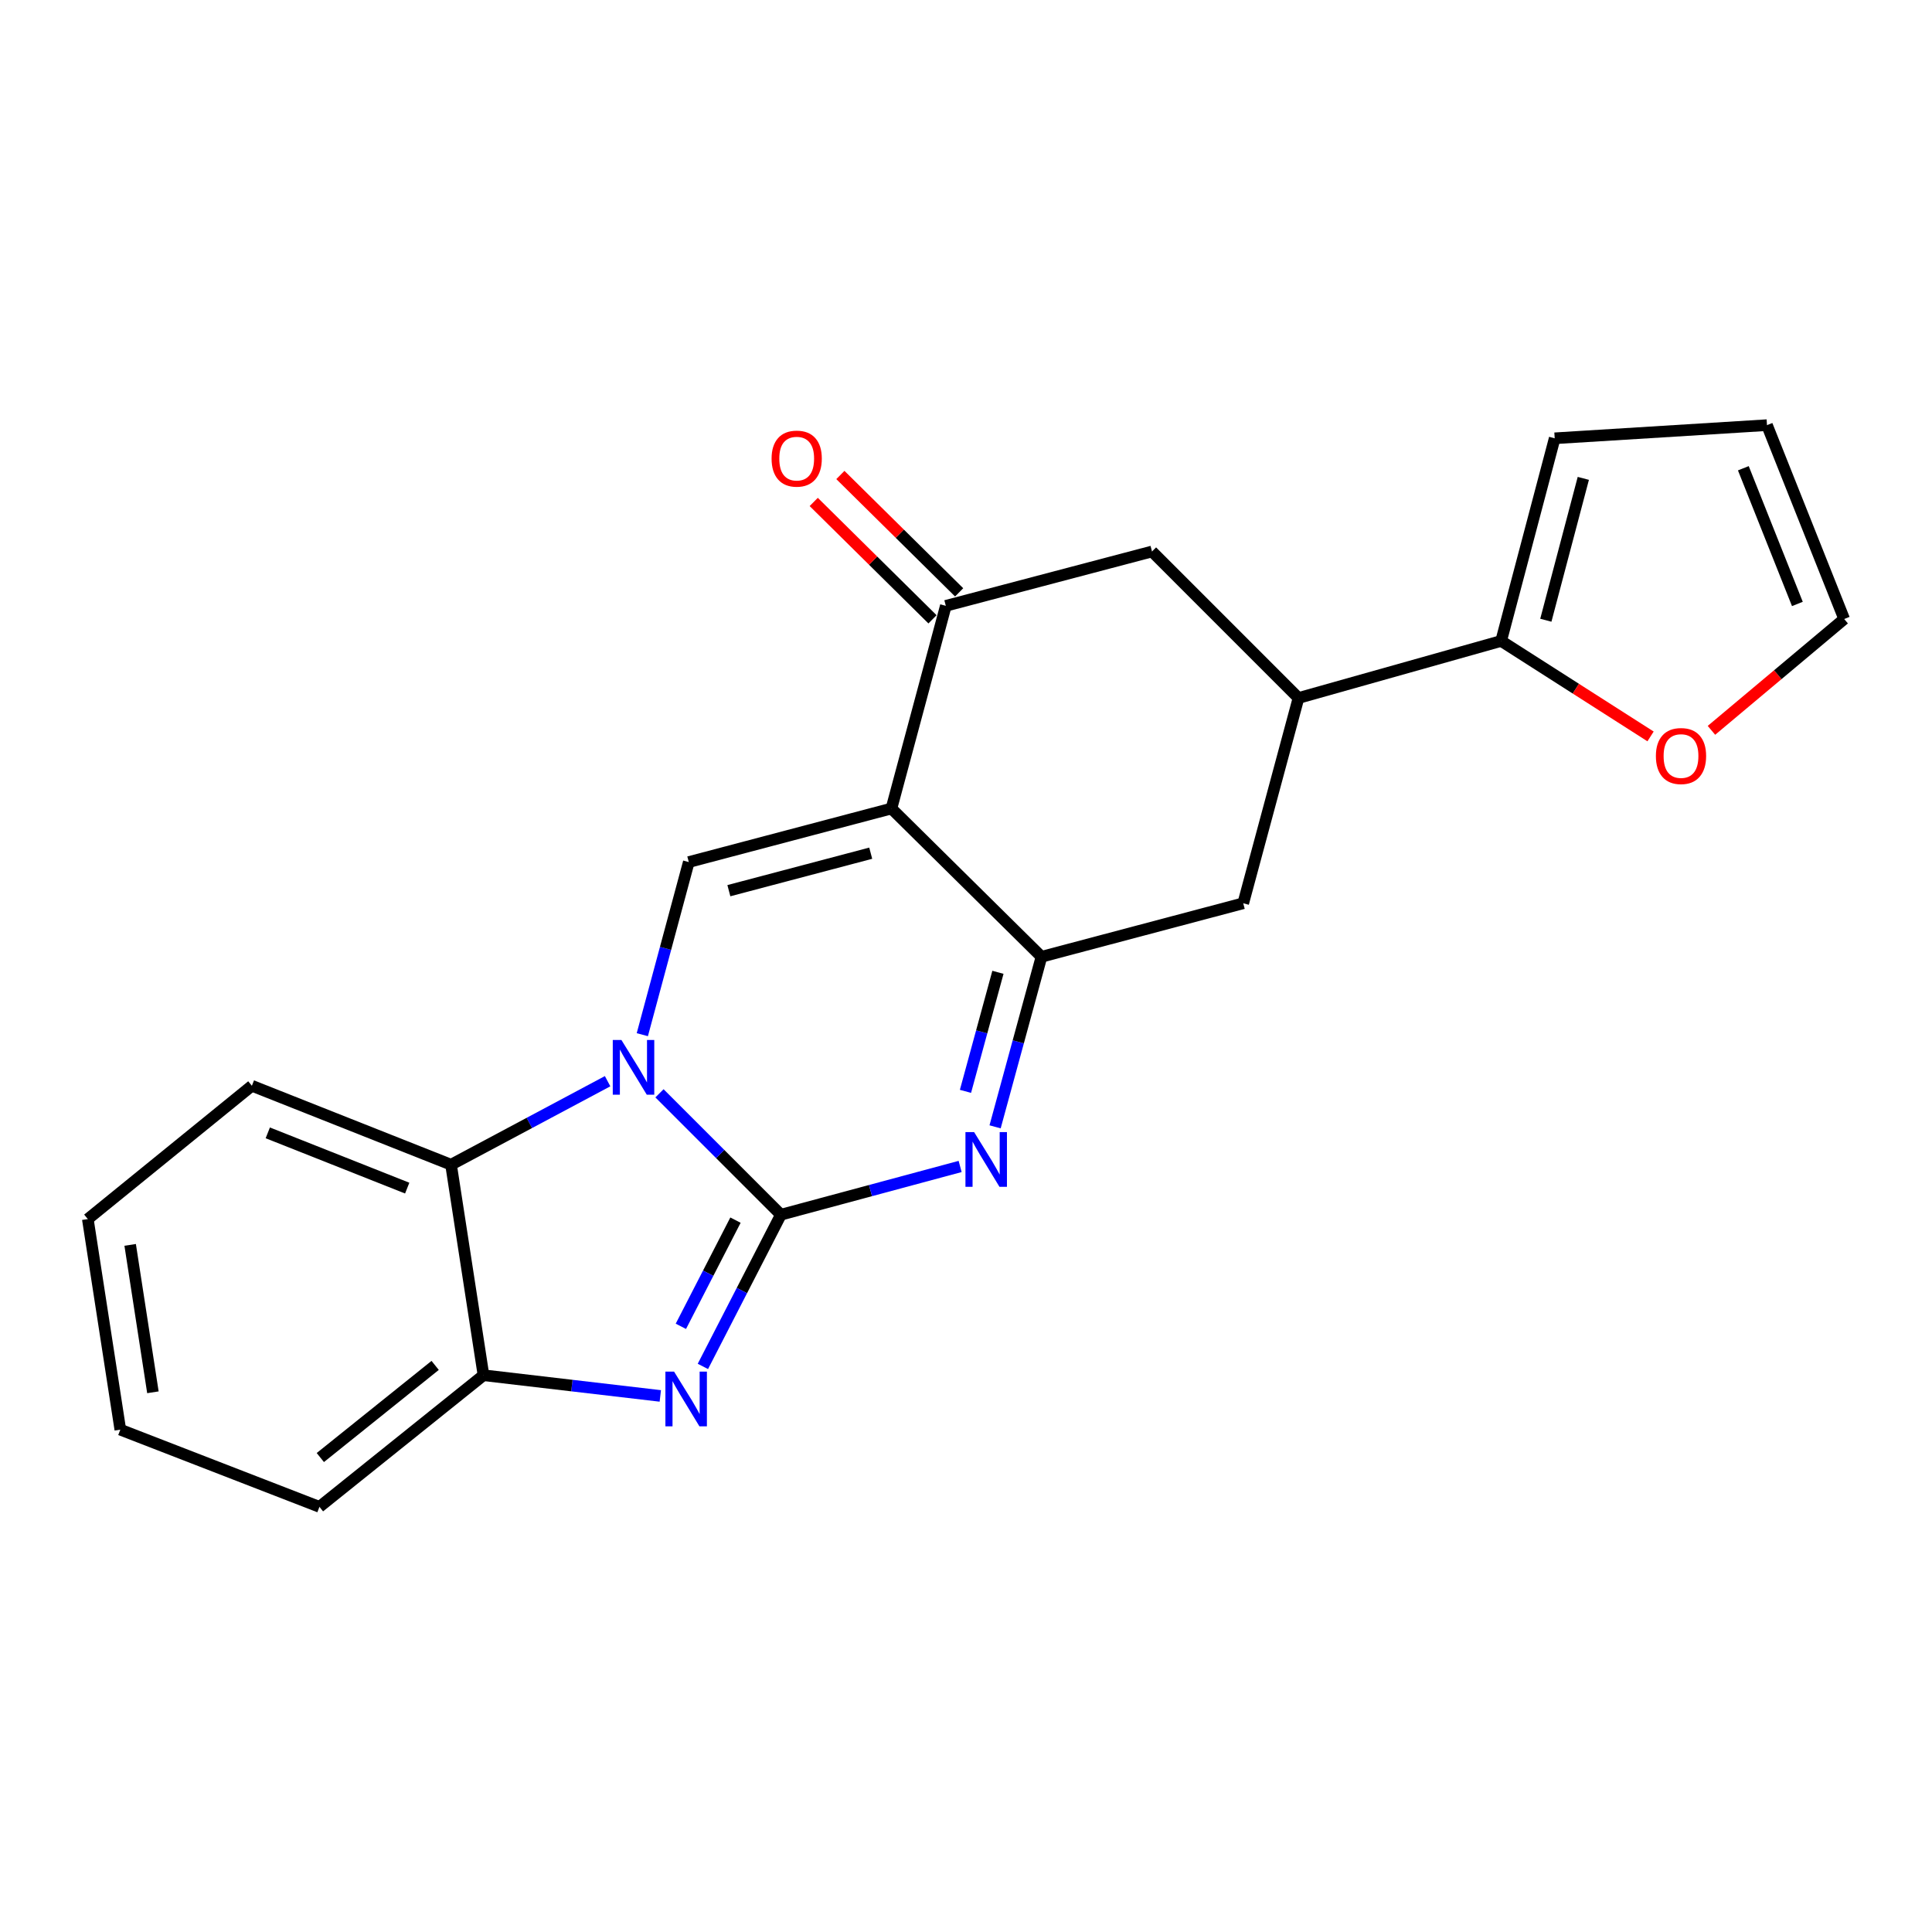 <?xml version='1.0' encoding='iso-8859-1'?>
<svg version='1.1' baseProfile='full'
              xmlns='http://www.w3.org/2000/svg'
                      xmlns:rdkit='http://www.rdkit.org/xml'
                      xmlns:xlink='http://www.w3.org/1999/xlink'
                  xml:space='preserve'
width='1000px' height='1000px' viewBox='0 0 1000 1000'>
<!-- END OF HEADER -->
<rect style='opacity:1.0;fill:#FFFFFF;stroke:none' width='1000' height='1000' x='0' y='0'> </rect>
<path class='bond-0' d='M 404.191,628.733 L 372.769,597.315' style='fill:none;fill-rule:evenodd;stroke:#000000;stroke-width:6px;stroke-linecap:butt;stroke-linejoin:miter;stroke-opacity:1' />
<path class='bond-0' d='M 372.769,597.315 L 341.346,565.896' style='fill:none;fill-rule:evenodd;stroke:#0000FF;stroke-width:6px;stroke-linecap:butt;stroke-linejoin:miter;stroke-opacity:1' />
<path class='bond-2' d='M 404.191,628.733 L 450.578,616.245' style='fill:none;fill-rule:evenodd;stroke:#000000;stroke-width:6px;stroke-linecap:butt;stroke-linejoin:miter;stroke-opacity:1' />
<path class='bond-2' d='M 450.578,616.245 L 496.964,603.758' style='fill:none;fill-rule:evenodd;stroke:#0000FF;stroke-width:6px;stroke-linecap:butt;stroke-linejoin:miter;stroke-opacity:1' />
<path class='bond-4' d='M 404.191,628.733 L 384.002,667.994' style='fill:none;fill-rule:evenodd;stroke:#000000;stroke-width:6px;stroke-linecap:butt;stroke-linejoin:miter;stroke-opacity:1' />
<path class='bond-4' d='M 384.002,667.994 L 363.813,707.254' style='fill:none;fill-rule:evenodd;stroke:#0000FF;stroke-width:6px;stroke-linecap:butt;stroke-linejoin:miter;stroke-opacity:1' />
<path class='bond-4' d='M 380.683,631.537 L 366.551,659.019' style='fill:none;fill-rule:evenodd;stroke:#000000;stroke-width:6px;stroke-linecap:butt;stroke-linejoin:miter;stroke-opacity:1' />
<path class='bond-4' d='M 366.551,659.019 L 352.418,686.502' style='fill:none;fill-rule:evenodd;stroke:#0000FF;stroke-width:6px;stroke-linecap:butt;stroke-linejoin:miter;stroke-opacity:1' />
<path class='bond-5' d='M 332.461,535.55 L 344.489,490.874' style='fill:none;fill-rule:evenodd;stroke:#0000FF;stroke-width:6px;stroke-linecap:butt;stroke-linejoin:miter;stroke-opacity:1' />
<path class='bond-5' d='M 344.489,490.874 L 356.516,446.198' style='fill:none;fill-rule:evenodd;stroke:#000000;stroke-width:6px;stroke-linecap:butt;stroke-linejoin:miter;stroke-opacity:1' />
<path class='bond-7' d='M 314.493,559.619 L 273.978,581.235' style='fill:none;fill-rule:evenodd;stroke:#0000FF;stroke-width:6px;stroke-linecap:butt;stroke-linejoin:miter;stroke-opacity:1' />
<path class='bond-7' d='M 273.978,581.235 L 233.463,602.851' style='fill:none;fill-rule:evenodd;stroke:#000000;stroke-width:6px;stroke-linecap:butt;stroke-linejoin:miter;stroke-opacity:1' />
<path class='bond-1' d='M 461.406,418.484 L 539.063,495.225' style='fill:none;fill-rule:evenodd;stroke:#000000;stroke-width:6px;stroke-linecap:butt;stroke-linejoin:miter;stroke-opacity:1' />
<path class='bond-6' d='M 461.406,418.484 L 489.556,313.583' style='fill:none;fill-rule:evenodd;stroke:#000000;stroke-width:6px;stroke-linecap:butt;stroke-linejoin:miter;stroke-opacity:1' />
<path class='bond-23' d='M 461.406,418.484 L 356.516,446.198' style='fill:none;fill-rule:evenodd;stroke:#000000;stroke-width:6px;stroke-linecap:butt;stroke-linejoin:miter;stroke-opacity:1' />
<path class='bond-23' d='M 450.686,441.614 L 377.263,461.014' style='fill:none;fill-rule:evenodd;stroke:#000000;stroke-width:6px;stroke-linecap:butt;stroke-linejoin:miter;stroke-opacity:1' />
<path class='bond-3' d='M 515.058,583.248 L 527.06,539.236' style='fill:none;fill-rule:evenodd;stroke:#0000FF;stroke-width:6px;stroke-linecap:butt;stroke-linejoin:miter;stroke-opacity:1' />
<path class='bond-3' d='M 527.06,539.236 L 539.063,495.225' style='fill:none;fill-rule:evenodd;stroke:#000000;stroke-width:6px;stroke-linecap:butt;stroke-linejoin:miter;stroke-opacity:1' />
<path class='bond-3' d='M 499.726,564.881 L 508.128,534.073' style='fill:none;fill-rule:evenodd;stroke:#0000FF;stroke-width:6px;stroke-linecap:butt;stroke-linejoin:miter;stroke-opacity:1' />
<path class='bond-3' d='M 508.128,534.073 L 516.529,503.265' style='fill:none;fill-rule:evenodd;stroke:#000000;stroke-width:6px;stroke-linecap:butt;stroke-linejoin:miter;stroke-opacity:1' />
<path class='bond-11' d='M 539.063,495.225 L 643.495,467.533' style='fill:none;fill-rule:evenodd;stroke:#000000;stroke-width:6px;stroke-linecap:butt;stroke-linejoin:miter;stroke-opacity:1' />
<path class='bond-8' d='M 341.773,722.529 L 296.013,717.174' style='fill:none;fill-rule:evenodd;stroke:#0000FF;stroke-width:6px;stroke-linecap:butt;stroke-linejoin:miter;stroke-opacity:1' />
<path class='bond-8' d='M 296.013,717.174 L 250.252,711.819' style='fill:none;fill-rule:evenodd;stroke:#000000;stroke-width:6px;stroke-linecap:butt;stroke-linejoin:miter;stroke-opacity:1' />
<path class='bond-14' d='M 496.453,306.604 L 465.716,276.227' style='fill:none;fill-rule:evenodd;stroke:#000000;stroke-width:6px;stroke-linecap:butt;stroke-linejoin:miter;stroke-opacity:1' />
<path class='bond-14' d='M 465.716,276.227 L 434.978,245.851' style='fill:none;fill-rule:evenodd;stroke:#FF0000;stroke-width:6px;stroke-linecap:butt;stroke-linejoin:miter;stroke-opacity:1' />
<path class='bond-14' d='M 482.659,320.562 L 451.921,290.185' style='fill:none;fill-rule:evenodd;stroke:#000000;stroke-width:6px;stroke-linecap:butt;stroke-linejoin:miter;stroke-opacity:1' />
<path class='bond-14' d='M 451.921,290.185 L 421.184,259.808' style='fill:none;fill-rule:evenodd;stroke:#FF0000;stroke-width:6px;stroke-linecap:butt;stroke-linejoin:miter;stroke-opacity:1' />
<path class='bond-25' d='M 489.556,313.583 L 596.277,285.445' style='fill:none;fill-rule:evenodd;stroke:#000000;stroke-width:6px;stroke-linecap:butt;stroke-linejoin:miter;stroke-opacity:1' />
<path class='bond-18' d='M 233.463,602.851 L 130.372,561.99' style='fill:none;fill-rule:evenodd;stroke:#000000;stroke-width:6px;stroke-linecap:butt;stroke-linejoin:miter;stroke-opacity:1' />
<path class='bond-18' d='M 210.768,614.965 L 138.605,586.362' style='fill:none;fill-rule:evenodd;stroke:#000000;stroke-width:6px;stroke-linecap:butt;stroke-linejoin:miter;stroke-opacity:1' />
<path class='bond-22' d='M 233.463,602.851 L 250.252,711.819' style='fill:none;fill-rule:evenodd;stroke:#000000;stroke-width:6px;stroke-linecap:butt;stroke-linejoin:miter;stroke-opacity:1' />
<path class='bond-19' d='M 250.252,711.819 L 165.346,779.947' style='fill:none;fill-rule:evenodd;stroke:#000000;stroke-width:6px;stroke-linecap:butt;stroke-linejoin:miter;stroke-opacity:1' />
<path class='bond-19' d='M 225.235,706.732 L 165.801,754.422' style='fill:none;fill-rule:evenodd;stroke:#000000;stroke-width:6px;stroke-linecap:butt;stroke-linejoin:miter;stroke-opacity:1' />
<path class='bond-9' d='M 672.102,361.28 L 643.495,467.533' style='fill:none;fill-rule:evenodd;stroke:#000000;stroke-width:6px;stroke-linecap:butt;stroke-linejoin:miter;stroke-opacity:1' />
<path class='bond-10' d='M 672.102,361.28 L 776.992,331.757' style='fill:none;fill-rule:evenodd;stroke:#000000;stroke-width:6px;stroke-linecap:butt;stroke-linejoin:miter;stroke-opacity:1' />
<path class='bond-12' d='M 672.102,361.28 L 596.277,285.445' style='fill:none;fill-rule:evenodd;stroke:#000000;stroke-width:6px;stroke-linecap:butt;stroke-linejoin:miter;stroke-opacity:1' />
<path class='bond-13' d='M 776.992,331.757 L 815.658,356.463' style='fill:none;fill-rule:evenodd;stroke:#000000;stroke-width:6px;stroke-linecap:butt;stroke-linejoin:miter;stroke-opacity:1' />
<path class='bond-13' d='M 815.658,356.463 L 854.324,381.169' style='fill:none;fill-rule:evenodd;stroke:#FF0000;stroke-width:6px;stroke-linecap:butt;stroke-linejoin:miter;stroke-opacity:1' />
<path class='bond-15' d='M 776.992,331.757 L 804.706,226.856' style='fill:none;fill-rule:evenodd;stroke:#000000;stroke-width:6px;stroke-linecap:butt;stroke-linejoin:miter;stroke-opacity:1' />
<path class='bond-15' d='M 800.122,321.035 L 819.522,247.604' style='fill:none;fill-rule:evenodd;stroke:#000000;stroke-width:6px;stroke-linecap:butt;stroke-linejoin:miter;stroke-opacity:1' />
<path class='bond-16' d='M 885.842,378.024 L 920.194,349.211' style='fill:none;fill-rule:evenodd;stroke:#FF0000;stroke-width:6px;stroke-linecap:butt;stroke-linejoin:miter;stroke-opacity:1' />
<path class='bond-16' d='M 920.194,349.211 L 954.545,320.397' style='fill:none;fill-rule:evenodd;stroke:#000000;stroke-width:6px;stroke-linecap:butt;stroke-linejoin:miter;stroke-opacity:1' />
<path class='bond-17' d='M 804.706,226.856 L 914.589,220.053' style='fill:none;fill-rule:evenodd;stroke:#000000;stroke-width:6px;stroke-linecap:butt;stroke-linejoin:miter;stroke-opacity:1' />
<path class='bond-26' d='M 954.545,320.397 L 914.589,220.053' style='fill:none;fill-rule:evenodd;stroke:#000000;stroke-width:6px;stroke-linecap:butt;stroke-linejoin:miter;stroke-opacity:1' />
<path class='bond-26' d='M 930.32,312.605 L 902.351,242.365' style='fill:none;fill-rule:evenodd;stroke:#000000;stroke-width:6px;stroke-linecap:butt;stroke-linejoin:miter;stroke-opacity:1' />
<path class='bond-20' d='M 130.372,561.99 L 45.455,630.99' style='fill:none;fill-rule:evenodd;stroke:#000000;stroke-width:6px;stroke-linecap:butt;stroke-linejoin:miter;stroke-opacity:1' />
<path class='bond-21' d='M 165.346,779.947 L 62.277,739.99' style='fill:none;fill-rule:evenodd;stroke:#000000;stroke-width:6px;stroke-linecap:butt;stroke-linejoin:miter;stroke-opacity:1' />
<path class='bond-24' d='M 45.455,630.99 L 62.277,739.99' style='fill:none;fill-rule:evenodd;stroke:#000000;stroke-width:6px;stroke-linecap:butt;stroke-linejoin:miter;stroke-opacity:1' />
<path class='bond-24' d='M 67.372,644.347 L 79.148,720.647' style='fill:none;fill-rule:evenodd;stroke:#000000;stroke-width:6px;stroke-linecap:butt;stroke-linejoin:miter;stroke-opacity:1' />
<path  class='atom-1' d='M 321.649 538.301
L 330.929 553.301
Q 331.849 554.781, 333.329 557.461
Q 334.809 560.141, 334.889 560.301
L 334.889 538.301
L 338.649 538.301
L 338.649 566.621
L 334.769 566.621
L 324.809 550.221
Q 323.649 548.301, 322.409 546.101
Q 321.209 543.901, 320.849 543.221
L 320.849 566.621
L 317.169 566.621
L 317.169 538.301
L 321.649 538.301
' fill='#0000FF'/>
<path  class='atom-3' d='M 504.195 585.966
L 513.475 600.966
Q 514.395 602.446, 515.875 605.126
Q 517.355 607.806, 517.435 607.966
L 517.435 585.966
L 521.195 585.966
L 521.195 614.286
L 517.315 614.286
L 507.355 597.886
Q 506.195 595.966, 504.955 593.766
Q 503.755 591.566, 503.395 590.886
L 503.395 614.286
L 499.715 614.286
L 499.715 585.966
L 504.195 585.966
' fill='#0000FF'/>
<path  class='atom-5' d='M 348.893 709.935
L 358.173 724.935
Q 359.093 726.415, 360.573 729.095
Q 362.053 731.775, 362.133 731.935
L 362.133 709.935
L 365.893 709.935
L 365.893 738.255
L 362.013 738.255
L 352.053 721.855
Q 350.893 719.935, 349.653 717.735
Q 348.453 715.535, 348.093 714.855
L 348.093 738.255
L 344.413 738.255
L 344.413 709.935
L 348.893 709.935
' fill='#0000FF'/>
<path  class='atom-14' d='M 857.086 391.32
Q 857.086 384.52, 860.446 380.72
Q 863.806 376.92, 870.086 376.92
Q 876.366 376.92, 879.726 380.72
Q 883.086 384.52, 883.086 391.32
Q 883.086 398.2, 879.686 402.12
Q 876.286 406, 870.086 406
Q 863.846 406, 860.446 402.12
Q 857.086 398.24, 857.086 391.32
M 870.086 402.8
Q 874.406 402.8, 876.726 399.92
Q 879.086 397, 879.086 391.32
Q 879.086 385.76, 876.726 382.96
Q 874.406 380.12, 870.086 380.12
Q 865.766 380.12, 863.406 382.92
Q 861.086 385.72, 861.086 391.32
Q 861.086 397.04, 863.406 399.92
Q 865.766 402.8, 870.086 402.8
' fill='#FF0000'/>
<path  class='atom-15' d='M 399.368 237.381
Q 399.368 230.581, 402.728 226.781
Q 406.088 222.981, 412.368 222.981
Q 418.648 222.981, 422.008 226.781
Q 425.368 230.581, 425.368 237.381
Q 425.368 244.261, 421.968 248.181
Q 418.568 252.061, 412.368 252.061
Q 406.128 252.061, 402.728 248.181
Q 399.368 244.301, 399.368 237.381
M 412.368 248.861
Q 416.688 248.861, 419.008 245.981
Q 421.368 243.061, 421.368 237.381
Q 421.368 231.821, 419.008 229.021
Q 416.688 226.181, 412.368 226.181
Q 408.048 226.181, 405.688 228.981
Q 403.368 231.781, 403.368 237.381
Q 403.368 243.101, 405.688 245.981
Q 408.048 248.861, 412.368 248.861
' fill='#FF0000'/>
</svg>
